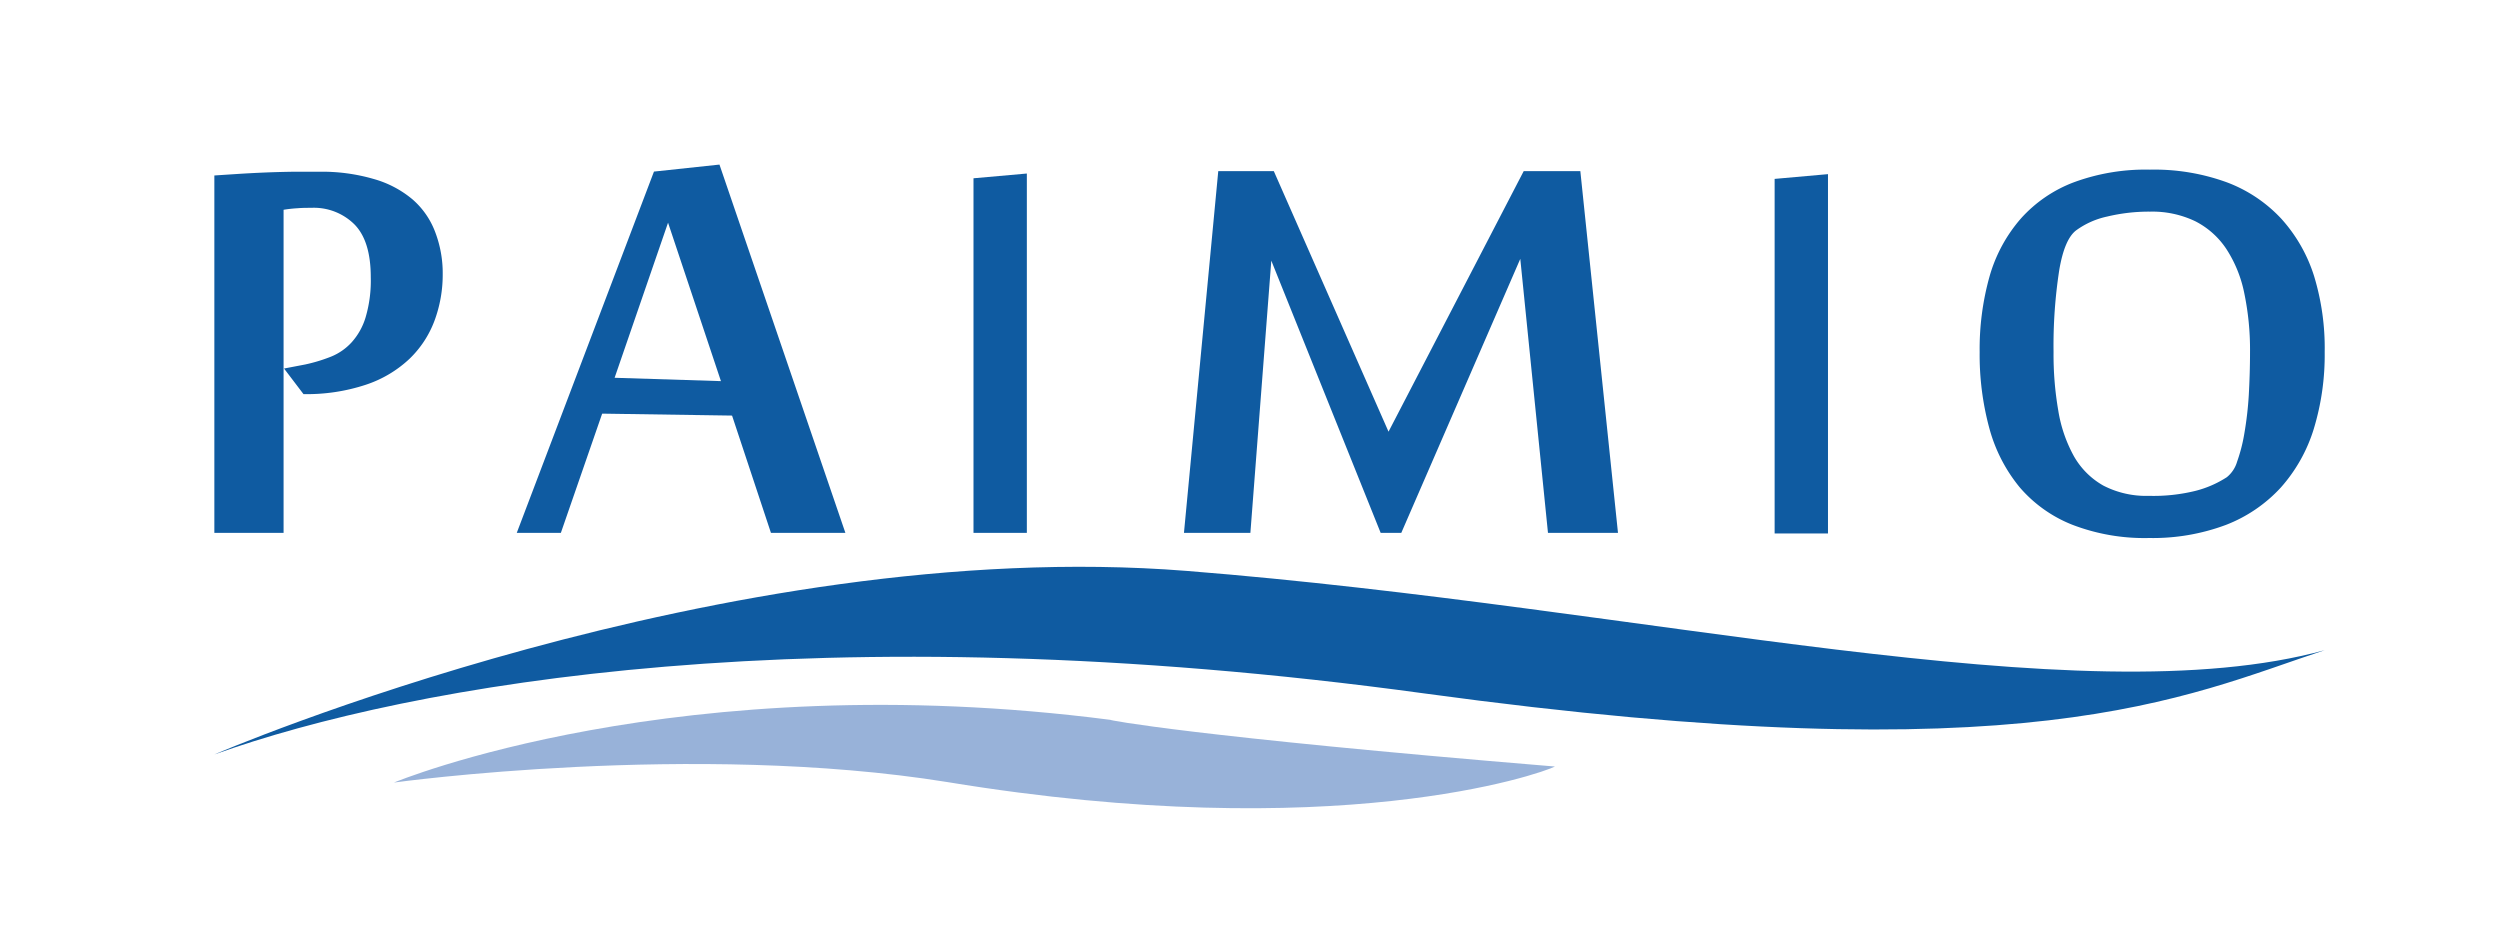 <?xml version="1.0" encoding="UTF-8"?> <svg xmlns="http://www.w3.org/2000/svg" id="Layer_1" data-name="Layer 1" width="113.38mm" height="42.33mm" viewBox="0 0 321.38 120"><title>paimio-logo</title><path d="M27.54,97s65.71-28.31,125-23.6S267.21,92.27,298.86,83.59c-18.18,6-37.92,16.21-115.77,5.56S52.68,88,27.54,97Z" fill="#0f5ba1"></path><path d="M50.63,100.61s36.55-15.25,92.13-8.06c-.41,0,10.23,2.12,57.14,6-1.82.93-28.16,10.21-78.11,2C89.17,95.29,50.63,100.61,50.63,100.61Z" fill="#98b2d9"></path><path d="M36.5,47.38l2.72-.52a20.82,20.82,0,0,0,3.3-1A7.27,7.27,0,0,0,45.2,44,8.39,8.39,0,0,0,47,40.75a16.63,16.63,0,0,0,.65-5.11q0-4.66-2.1-6.79A7.4,7.4,0,0,0,40,26.72c-.57,0-1.15,0-1.73.05a17.32,17.32,0,0,0-1.83.2V68.51H27.54V22.56l3.06-.2c1.1-.07,2.24-.13,3.43-.18s2.37-.08,3.56-.1l3.43,0a23.74,23.74,0,0,1,7,.93A13.38,13.38,0,0,1,53,25.62a10.38,10.38,0,0,1,2.9,4.13,14.84,14.84,0,0,1,1,5.49,17,17,0,0,1-1.06,6,13.18,13.18,0,0,1-3.23,4.91A15.1,15.1,0,0,1,47,49.47a24.16,24.16,0,0,1-8,1.2h0Z" fill="#0f5ba1"></path><path d="M99.1,68.51l-5-15.08-16.7-.25L72.09,68.51H66.42L84.06,22.06l8.42-.9,16.19,47.35ZM92.67,49l-6.8-20.37L79,48.57Z" fill="#0f5ba1"></path><path d="M132,68.51h-6.86V22.92l6.86-.61Z" fill="#0f5ba1"></path><path d="M235,68.59h-6.86V23l6.86-.61Z" fill="#0f5ba1"></path><path d="M199,68.51l-3.56-35.23-15.3,35.23h-2.65l-14.06-35-2.69,35h-8.54L156.61,22h7.14L178.5,55.5,195.88,22h7.28L208,68.51Z" fill="#0f5ba1"></path><path d="M298.86,45.26a32.64,32.64,0,0,1-1.4,9.87,20.3,20.3,0,0,1-4.24,7.55,18.75,18.75,0,0,1-7.07,4.81,26.84,26.84,0,0,1-9.85,1.68,25.81,25.81,0,0,1-9.9-1.71,17.27,17.27,0,0,1-6.77-4.83,20.26,20.26,0,0,1-3.88-7.55,36.08,36.08,0,0,1-1.25-9.82,34.52,34.52,0,0,1,1.28-9.75,19.38,19.38,0,0,1,4-7.39,17.36,17.36,0,0,1,6.82-4.68,26.61,26.61,0,0,1,9.8-1.63,27.24,27.24,0,0,1,9.88,1.63,18.36,18.36,0,0,1,7,4.68,19.86,19.86,0,0,1,4.22,7.39A31.75,31.75,0,0,1,298.86,45.26Zm-9.6,0a35.51,35.51,0,0,0-.74-7.57A16.28,16.28,0,0,0,286.21,32a10.52,10.52,0,0,0-4-3.56,12.76,12.76,0,0,0-5.8-1.23,23,23,0,0,0-5.51.63,10.49,10.49,0,0,0-4,1.78q-1.49,1.14-2.16,5.06A63.66,63.66,0,0,0,264,45.26a42.32,42.32,0,0,0,.61,7.54,18,18,0,0,0,2,5.84,10,10,0,0,0,3.79,3.79,12,12,0,0,0,5.88,1.32,22.5,22.5,0,0,0,6-.65,13.52,13.52,0,0,0,4-1.75,4,4,0,0,0,1.32-2,21,21,0,0,0,.94-3.68,44.74,44.74,0,0,0,.56-4.86C289.2,49,289.26,47.17,289.26,45.26Z" fill="#0f5ba1"></path></svg> 